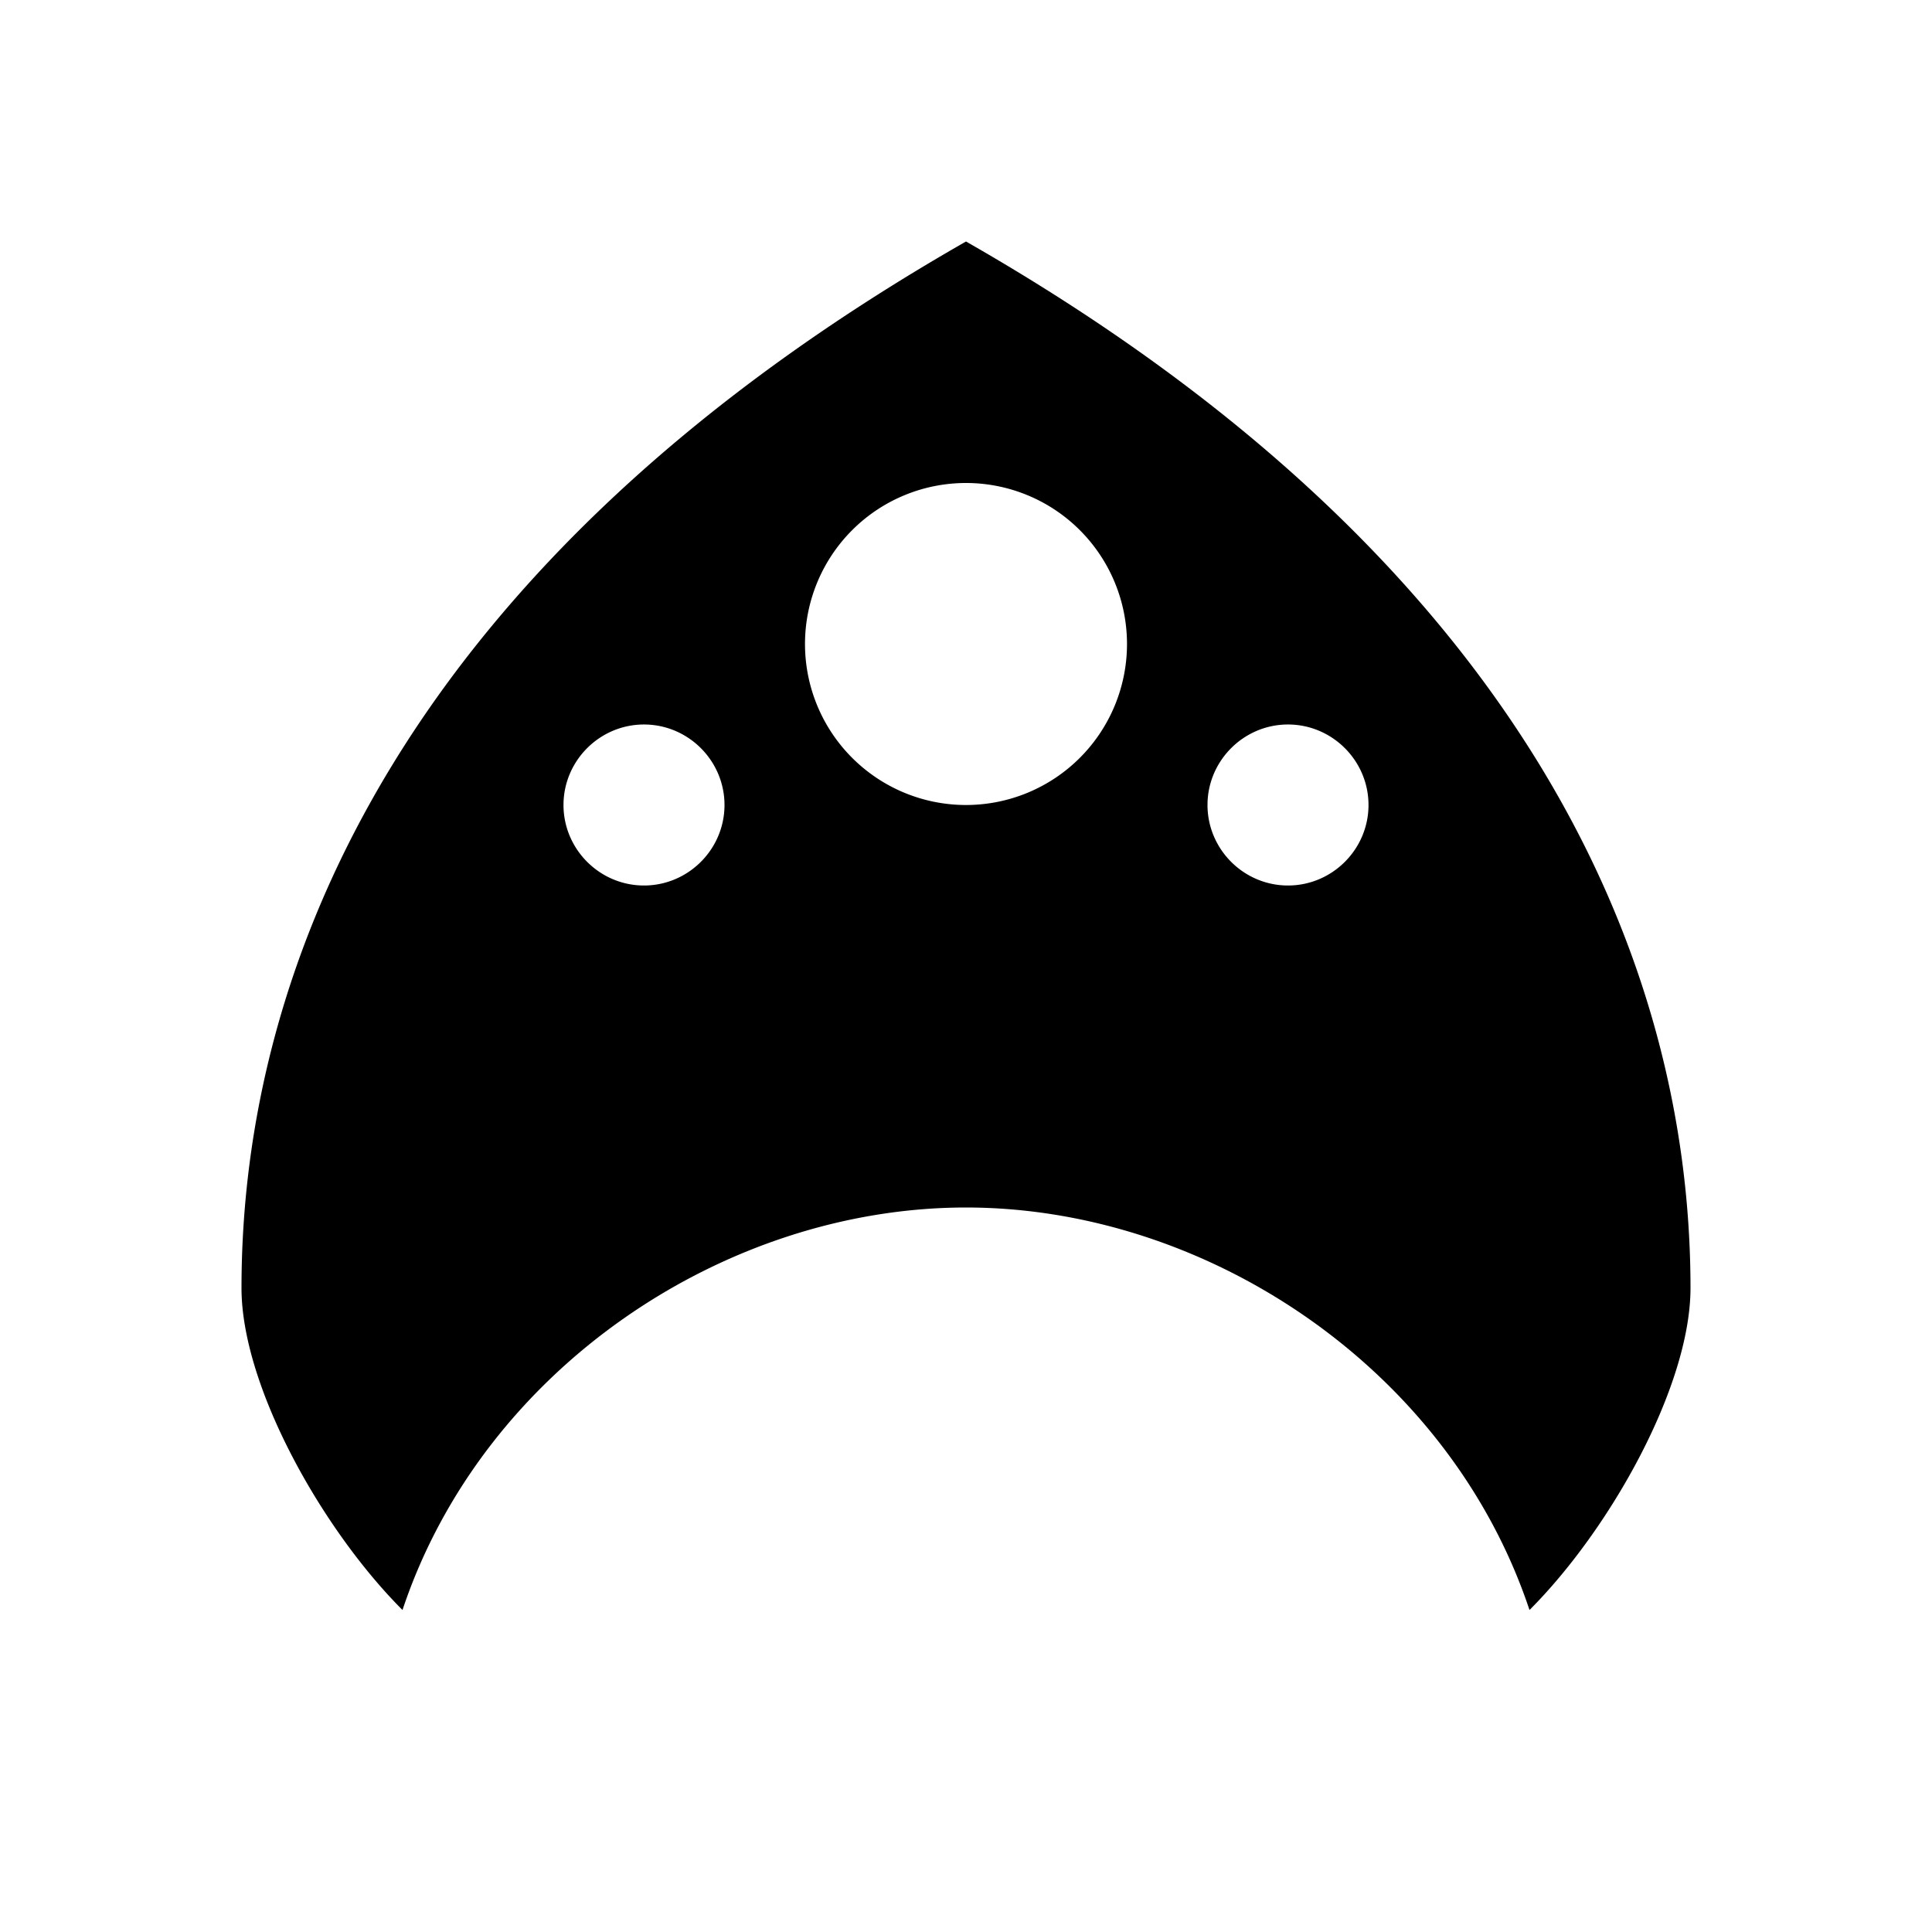 <svg xmlns="http://www.w3.org/2000/svg" viewBox="0 0 24 24"><path d="M12 3c-7 4-9 9-9 13 0 1.219 1 3 2 4 1-3 4.008-5 7-5s6 2 7 5c1-1 2-2.781 2-4 0-4-2-9-9-13zm-4 8c-.55 0-1-.45-1-1s.45-1 1-1 1 .45 1 1-.45 1-1 1zm4-1a1.999 1.999 0 1 1 0-4 1.999 1.999 0 1 1 0 4zm4 1c-.55 0-1-.45-1-1s.45-1 1-1 1 .45 1 1-.45 1-1 1z"/></svg>